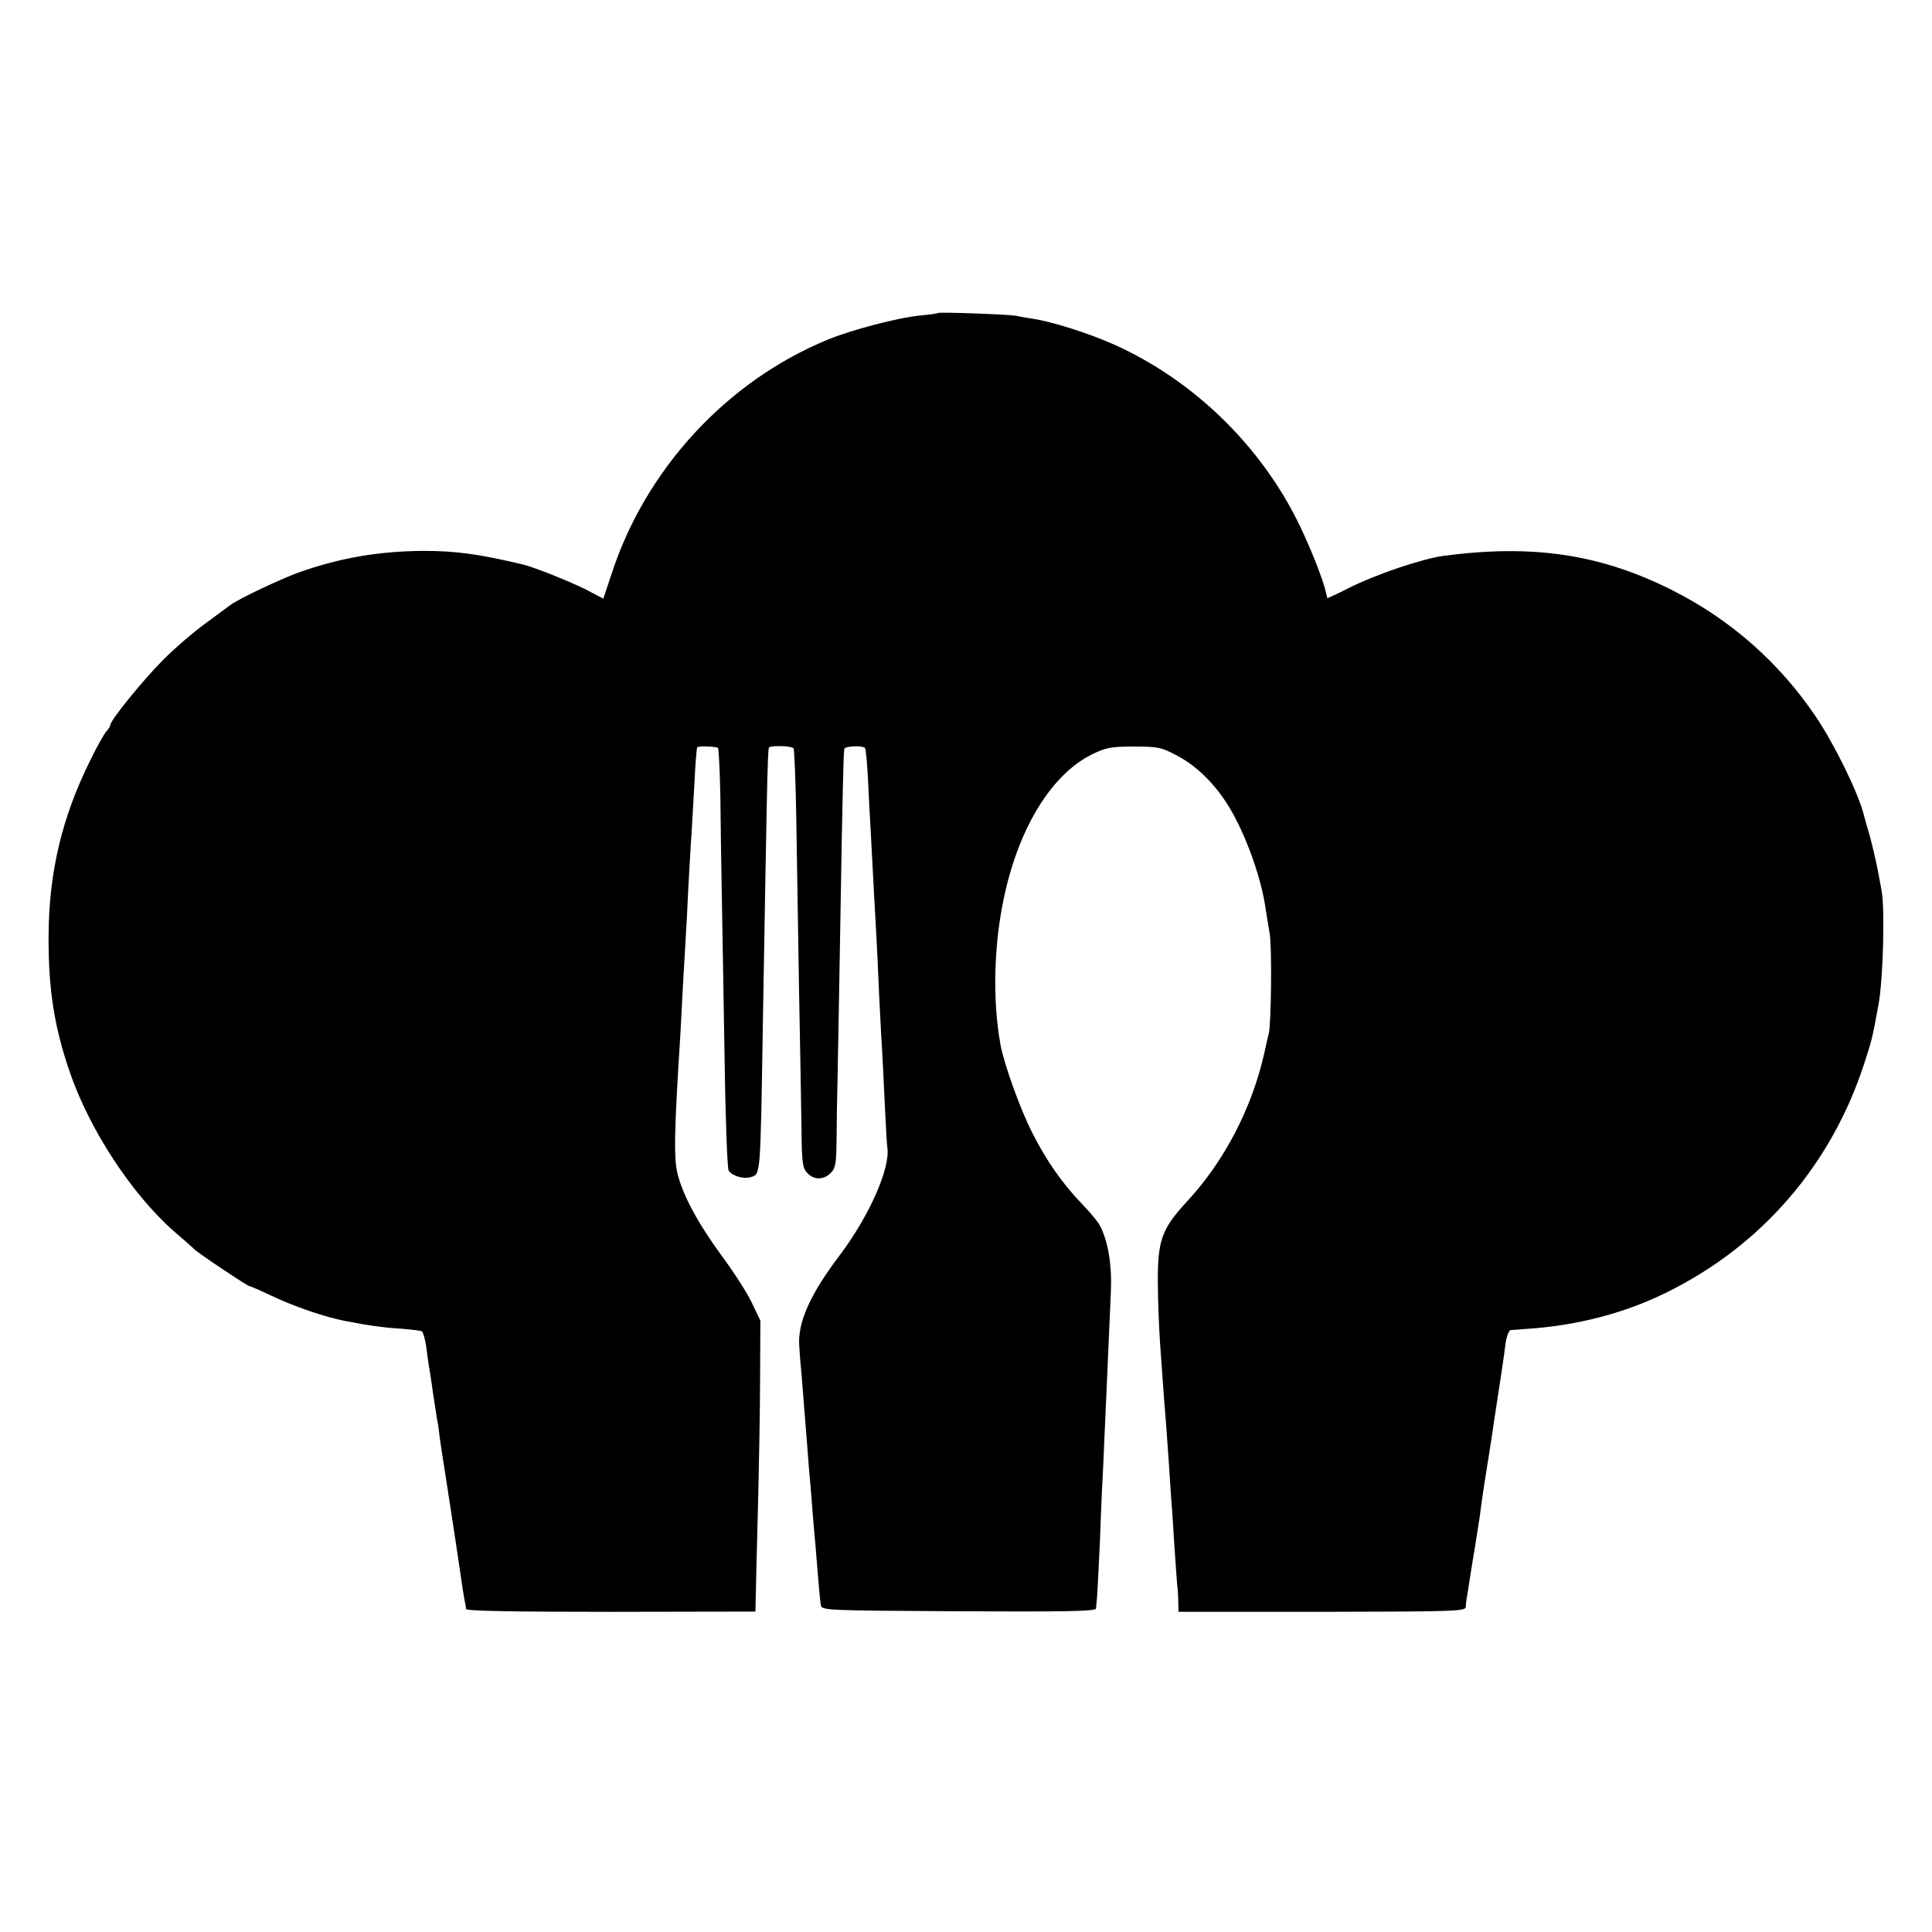 <?xml version="1.0" standalone="no"?>
<!DOCTYPE svg PUBLIC "-//W3C//DTD SVG 20010904//EN"
 "http://www.w3.org/TR/2001/REC-SVG-20010904/DTD/svg10.dtd">
<svg version="1.0" xmlns="http://www.w3.org/2000/svg"
 width="700pt" height="700pt" viewBox="0 0 700 700"
 preserveAspectRatio="xMidYMid meet">
<g transform="translate(0,700) scale(0.1,-0.1)"
fill="#000000" stroke="none">
<path d="M3398 5866 c-1 -2 -30 -6 -63 -9 -82 -8 -250 -52 -337 -88 -366 -151
-660 -470 -783 -851 l-29 -87 -65 34 c-63 31 -186 80 -227 90 -157 37 -240 49
-359 49 -162 -1 -304 -25 -455 -79 -66 -24 -218 -96 -245 -117 -5 -4 -46 -34
-91 -67 -44 -32 -115 -93 -157 -136 -72 -73 -187 -215 -187 -231 0 -4 -6 -15
-14 -23 -8 -9 -35 -56 -59 -106 -102 -205 -150 -405 -151 -635 -1 -193 20
-329 77 -495 72 -209 224 -441 377 -576 35 -30 68 -59 75 -66 15 -15 192 -133
199 -133 3 0 38 -15 78 -34 86 -41 196 -78 268 -92 87 -17 146 -25 202 -28 37
-3 72 -7 77 -10 4 -3 11 -27 15 -53 3 -27 8 -59 10 -73 3 -14 10 -61 16 -105
7 -44 13 -87 15 -95 2 -8 6 -37 9 -65 4 -27 16 -106 27 -175 20 -130 38 -247
44 -290 4 -31 18 -122 21 -132 1 -5 2 -13 3 -18 1 -7 182 -10 525 -10 l523 1
1 42 c0 23 4 170 8 327 4 157 8 375 8 485 l1 200 -31 65 c-17 36 -66 112 -109
170 -85 116 -138 214 -159 293 -15 56 -14 147 9 507 2 41 7 127 10 190 4 63 8
140 10 170 2 30 6 109 9 175 4 66 8 149 11 185 2 36 7 121 11 190 3 69 8 128
10 132 3 5 51 5 75 -1 3 0 7 -79 9 -173 1 -95 3 -252 5 -348 2 -96 6 -359 10
-584 3 -226 10 -418 15 -427 11 -19 54 -32 80 -24 36 12 35 -7 44 555 14 816
17 994 22 1001 5 9 80 7 89 -2 3 -4 8 -116 10 -250 2 -134 7 -413 10 -619 4
-206 8 -437 9 -512 1 -118 4 -140 20 -157 24 -27 60 -27 86 -1 17 17 20 34 21
113 0 50 2 162 4 247 2 85 6 340 10 565 7 426 11 592 14 611 1 11 65 14 75 4
3 -3 8 -55 11 -115 3 -61 7 -146 10 -190 2 -44 7 -129 10 -190 3 -60 8 -141
10 -180 2 -38 7 -134 10 -213 4 -78 8 -164 10 -190 2 -26 6 -114 10 -197 4
-82 8 -160 10 -172 12 -74 -65 -248 -171 -389 -110 -145 -155 -247 -148 -333
1 -20 5 -70 9 -111 9 -108 12 -156 20 -251 3 -46 8 -102 10 -124 2 -22 7 -78
10 -125 4 -47 9 -103 11 -125 2 -22 6 -71 9 -110 3 -38 7 -79 9 -90 3 -20 12
-20 499 -23 394 -2 497 0 498 10 1 7 2 27 4 43 1 17 6 104 10 194 3 90 8 205
11 255 8 171 19 434 29 657 4 97 -10 182 -40 239 -7 14 -36 48 -63 76 -72 75
-130 157 -182 260 -43 84 -102 248 -115 319 -30 165 -24 369 15 544 55 249
173 437 317 508 52 25 69 28 153 28 88 0 99 -3 157 -34 77 -41 147 -114 198
-205 56 -100 107 -247 121 -351 3 -22 10 -60 14 -85 9 -46 6 -329 -3 -365 -3
-11 -10 -42 -16 -70 -45 -200 -145 -393 -281 -539 -90 -98 -105 -138 -105
-286 0 -63 4 -164 8 -225 14 -195 17 -239 22 -295 2 -30 7 -100 11 -155 3 -55
8 -116 9 -135 2 -19 6 -87 10 -150 4 -63 9 -126 10 -140 2 -14 4 -42 4 -62 l1
-38 520 0 c485 1 520 2 521 18 0 9 2 28 5 42 2 14 11 68 19 120 9 52 18 111
21 130 3 19 8 51 10 70 4 32 19 130 29 190 2 14 14 88 25 165 12 77 23 151 25
165 2 14 7 46 10 73 4 26 12 47 19 48 6 0 31 2 56 4 184 12 356 57 506 131
345 169 598 461 718 829 28 87 29 87 53 220 16 90 23 349 10 410 -3 17 -10 55
-16 85 -6 30 -18 80 -26 110 -9 30 -20 69 -24 85 -22 80 -106 251 -173 350
-132 195 -307 349 -516 455 -261 132 -506 169 -832 126 -78 -11 -242 -66 -342
-116 -43 -22 -78 -38 -79 -37 0 1 -2 9 -4 17 -9 44 -53 157 -96 246 -139 289
-388 530 -678 658 -88 39 -221 81 -288 91 -21 3 -50 8 -63 11 -28 5 -276 14
-282 10z"/>
</g>
</svg>
